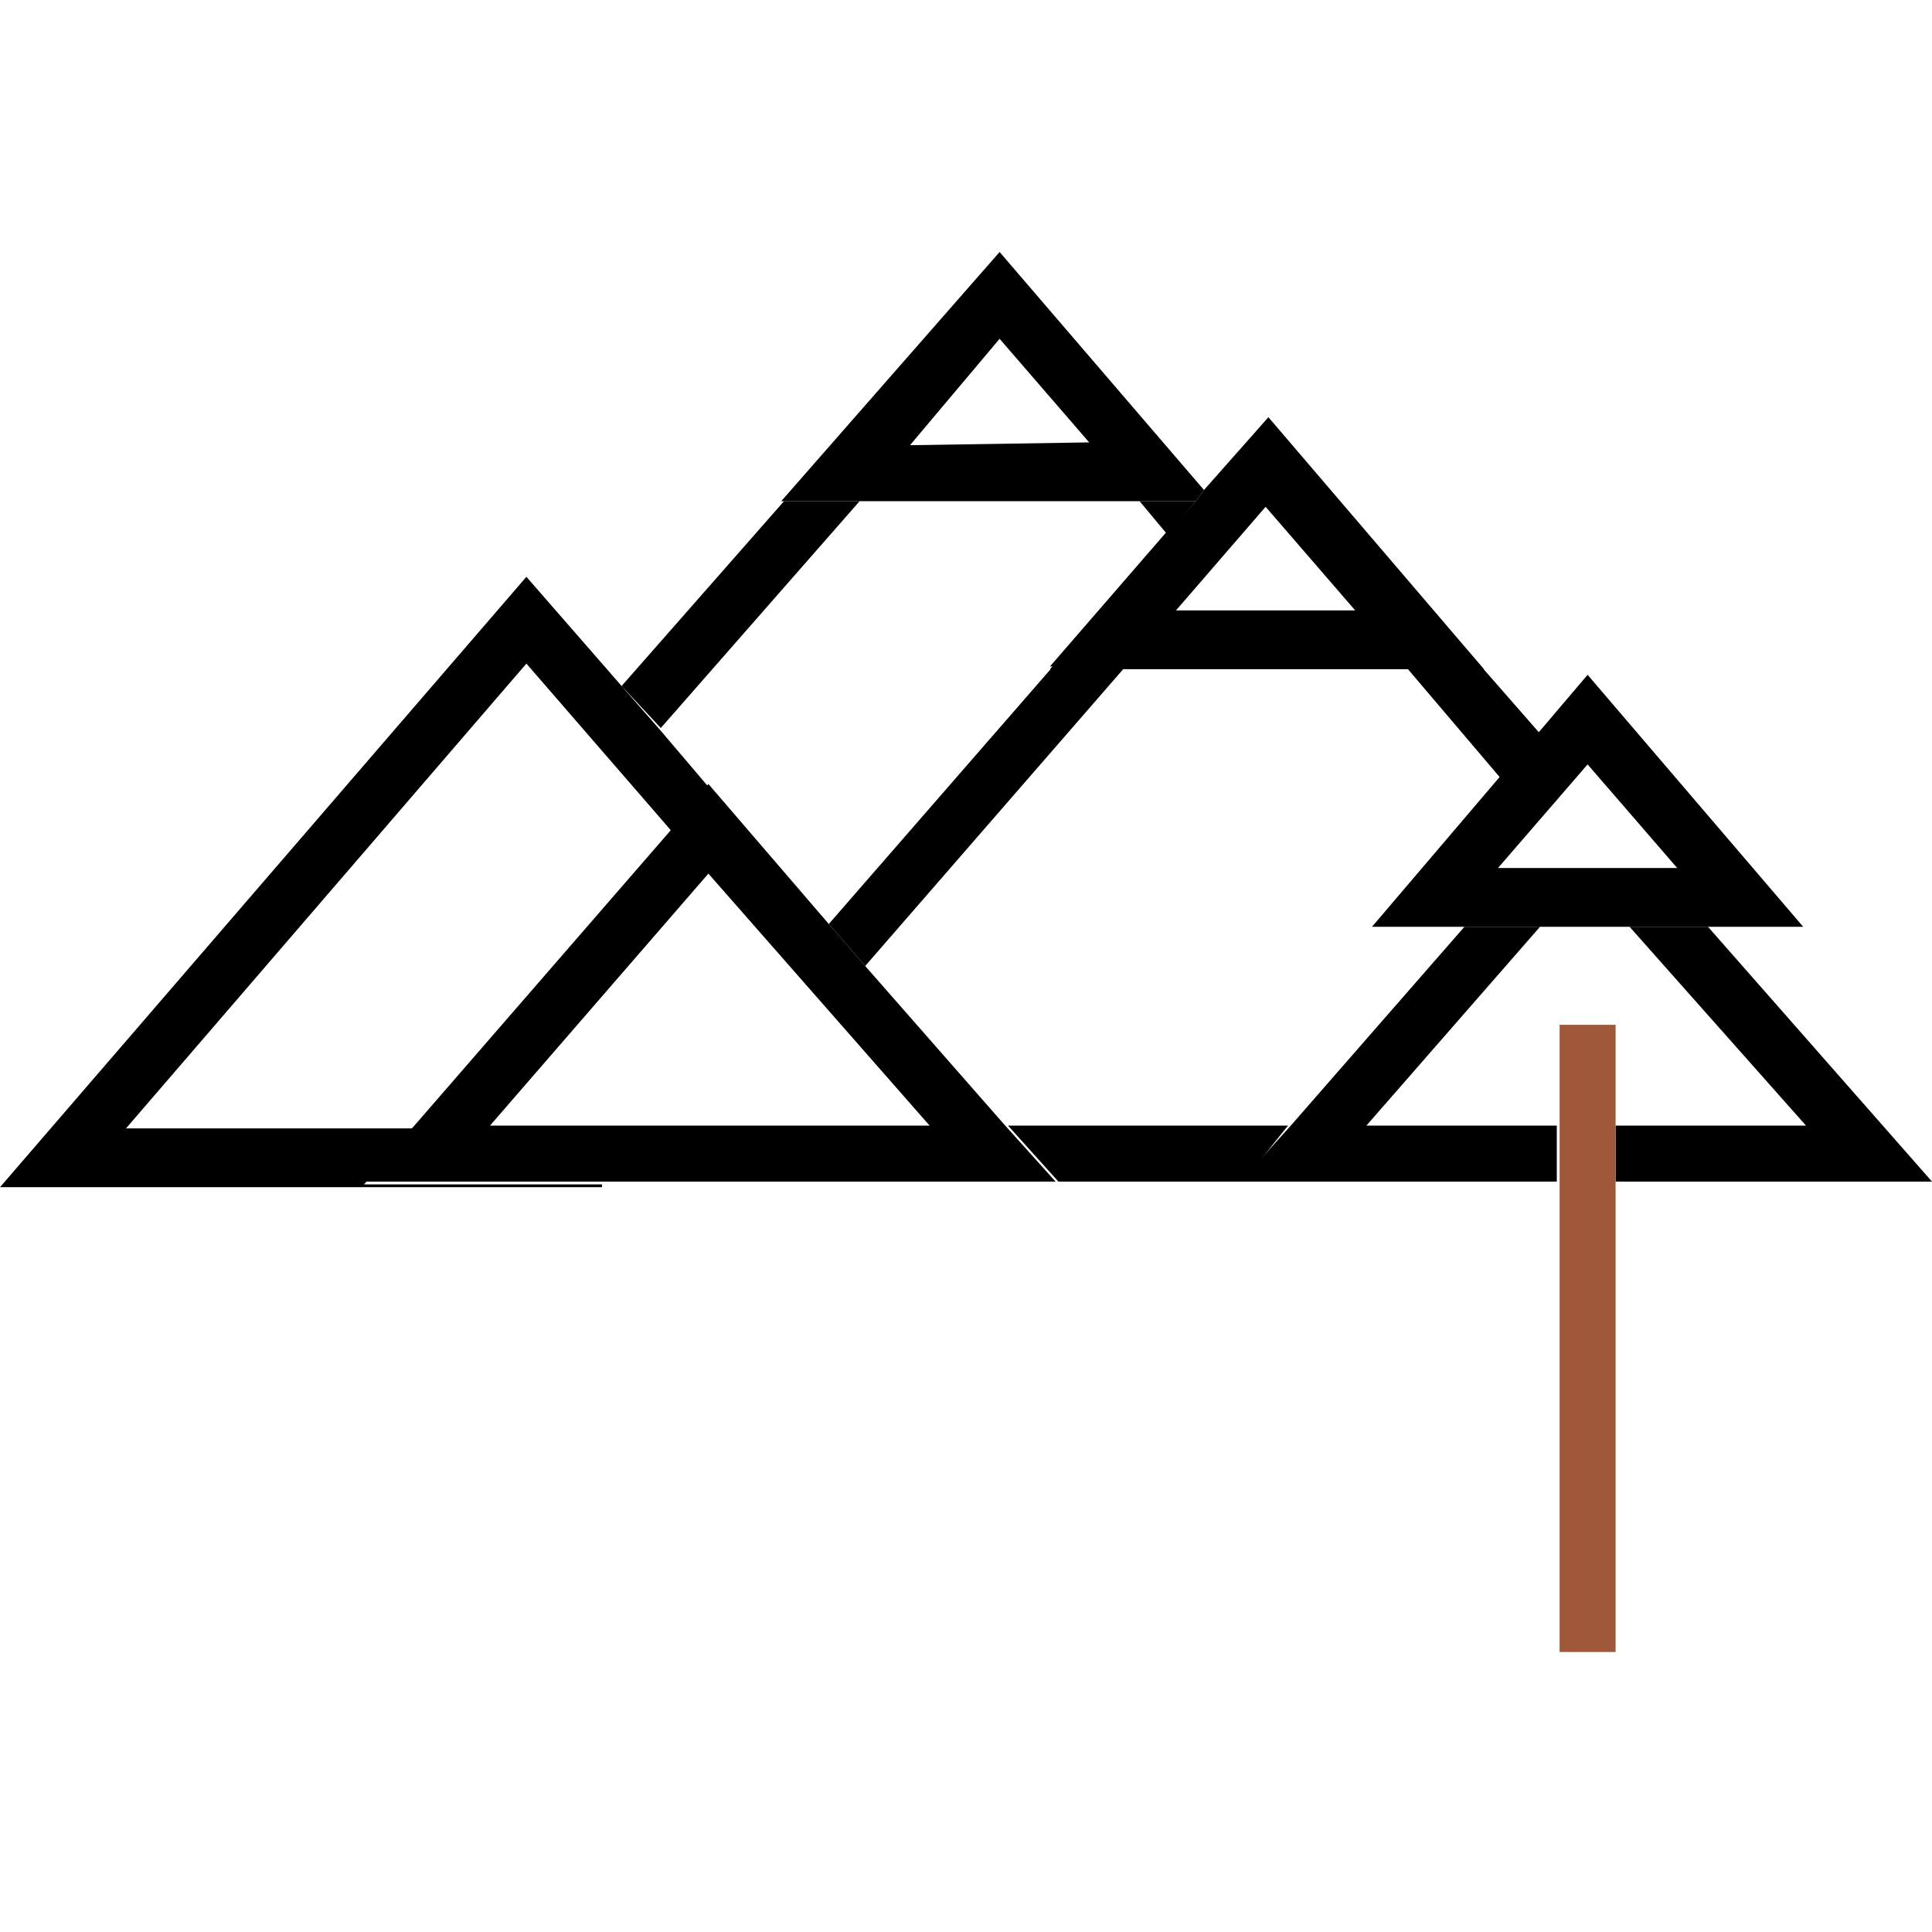 <?xml version="1.0" encoding="UTF-8"?> <svg xmlns="http://www.w3.org/2000/svg" version="1.2" viewBox="0 0 69 69" width="69" height="69"><style>.a{fill:none}.b{fill:#9f593a}</style><path class="a" d="m25.3 28l-1.7-2 7-8.1h10l1 1.1-12 14z"></path><path d="m23.6 26l-1.4-1.5 5.8-6.6h2.7z"></path><path d=""></path><path d="m35 8.5l7.4 8.4z"></path><path d="m57.7 42.3h6.9-6.9z"></path><path d="m41.7 19.1l-1-1.2h2z"></path><path d="m52.9 23.8l-7.7-8.8 9.8 11.2-1.4 1.6-3.4-4z"></path><path d="m41.7 19.1l1-1.3-5.2 6h2.7l-9.3 10.7-1.3-1.5z"></path><path d="m69 42.3l-8-9.2z"></path><path d="m43 17.5l2.2-2.5z"></path><path d="m44.4 42.2h-6.6l-1.8-2h10z"></path><path d="m21.5 42.4h-21.5l18.8-21.8 3.4 3.9 1.4 1.6 1.7 2-1.3 1.6-5.2-6-14.3 16.6h10.3l-1.8 2h8.5z"></path><path d="m61 33.1l8 9.1h-11.3v-2h6.8l-6.3-7.1z"></path><path d="m48.8 40.2h6.8v2h-11.3l1.8-2 6.2-7.1h2.7z"></path><path fill-rule="evenodd" d="m55 26.1l1.7-2 7.7 9h-15.4l4.6-5.4zm4.9 4.9l-3.2-3.7-3.2 3.7z"></path><path fill-rule="evenodd" d="m27.9 17.9l7.8-8.9 7.3 8.5-0.3 0.4zm11-2.1l-3.2-3.7-3.2 3.8z"></path><path fill-rule="evenodd" d="m45.3 14.9l7.7 9h-15.5l5.2-6 0.3-0.4zm-0.1 3.2l-3.2 3.7h6.4z"></path><path fill-rule="evenodd" d="m37.7 42.2h-24.7l1.8-2 9.2-10.6 1.3-1.6 4.3 5 1.3 1.5 5 5.7zm-12.4-11l-7.8 9h15.7z"></path><path class="b" d="m57.7 42.3v16.7h-2v-22.4h2v3.6z"></path></svg> 